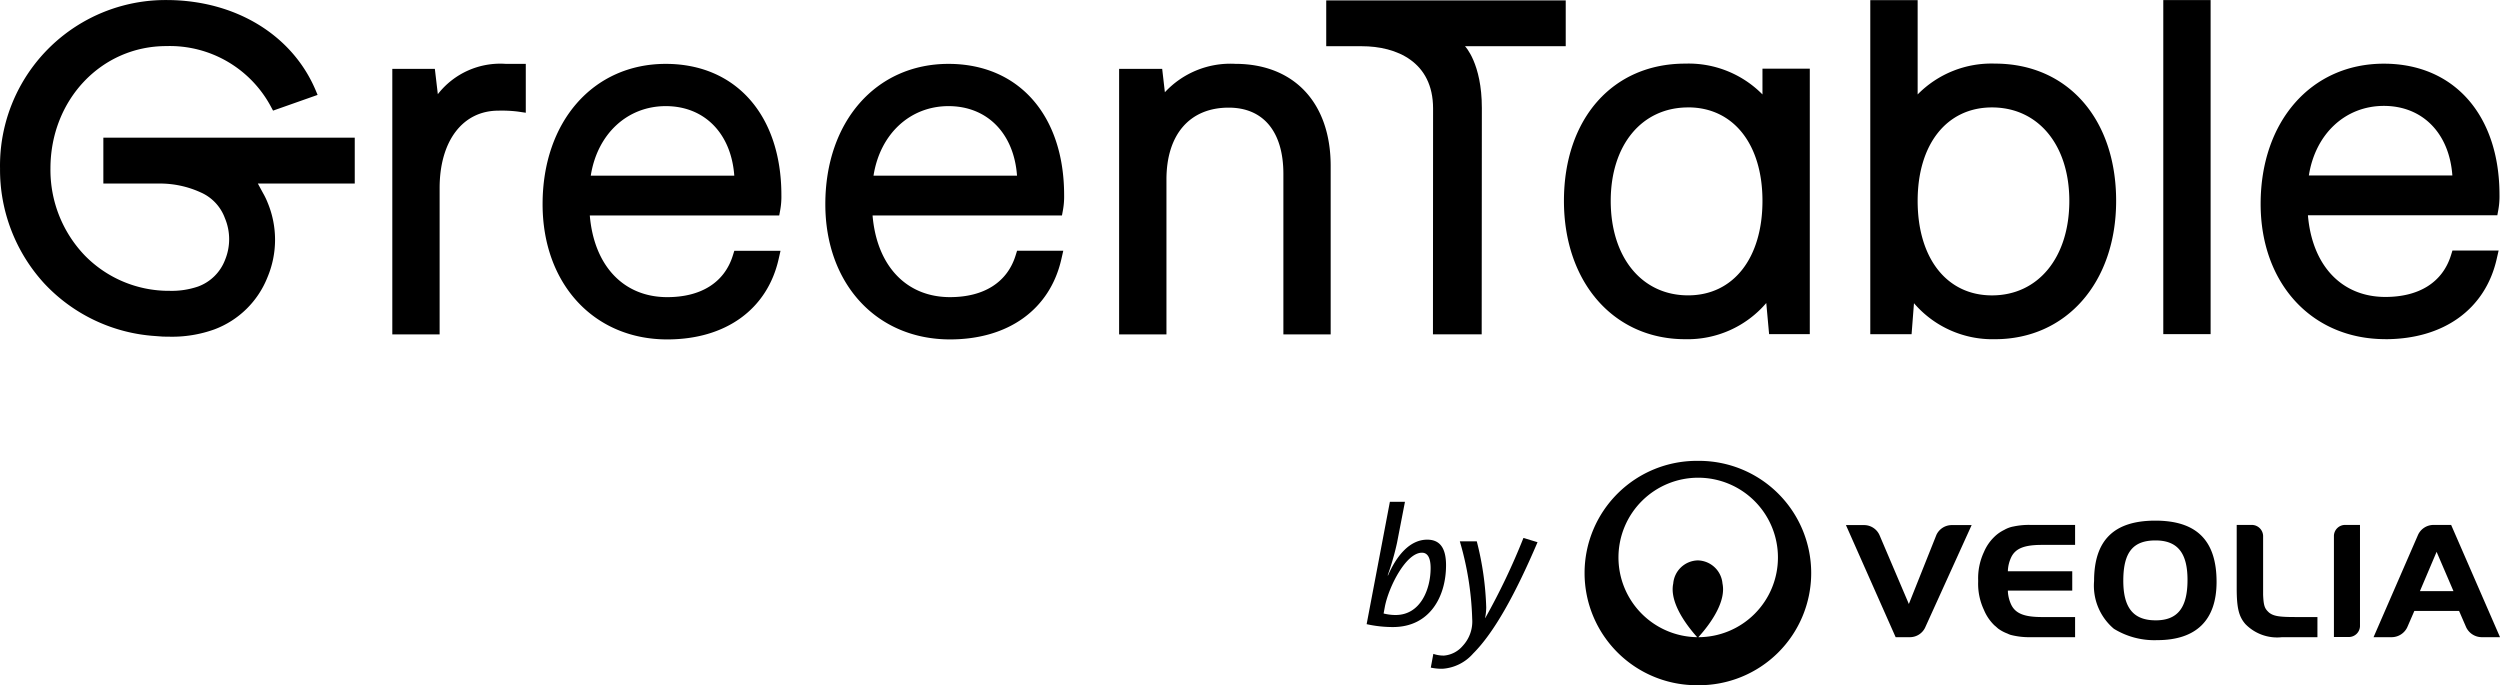 <?xml version="1.0" encoding="UTF-8"?>
<svg xmlns="http://www.w3.org/2000/svg" xmlns:xlink="http://www.w3.org/1999/xlink" width="220" height="60.299" viewBox="0 0 220 60.299">
  <defs>
    <clipPath id="clip-path">
      <path id="Path_811" data-name="Path 811" d="M0,5.913H220v-60.3H0Z" transform="translate(0 54.386)"></path>
    </clipPath>
  </defs>
  <g id="Group_514" data-name="Group 514" transform="translate(0 54.386)">
    <g id="Group_499" data-name="Group 499" transform="translate(0 -54.386)" clip-path="url(#clip-path)">
      <g id="Group_492" data-name="Group 492" transform="translate(0 0)">
        <path id="Path_804" data-name="Path 804" d="M.892,1.584H5.763a8.63,8.63,0,0,1,3.705.784,3.951,3.951,0,0,1,2.12,2.261A4.773,4.773,0,0,1,11.6,8.306a4.019,4.019,0,0,1-2.377,2.342,7.167,7.167,0,0,1-2.5.377A10.34,10.34,0,0,1-.736,7.92,10.868,10.868,0,0,1-3.763.257c0-6.038,4.476-10.769,10.191-10.769A10.087,10.087,0,0,1,15.682-5.1l.144.267,3.919-1.383L19.6-6.565c-2.059-4.936-7.107-8-13.173-8A14.572,14.572,0,0,0-8.2.257,14.807,14.807,0,0,0-4.3,10.384,14.666,14.666,0,0,0,5.414,15l.671.05c.21.007.415.011.613.011a10.977,10.977,0,0,0,3.974-.646A8.066,8.066,0,0,0,15.33,9.843a8.5,8.5,0,0,0,.023-6.569,6.333,6.333,0,0,0-.4-.833l-.465-.857h8.527V-2.455H.892Z" transform="translate(8.203 14.568)"></path>
      </g>
      <g id="Group_493" data-name="Group 493" transform="translate(34.523 5.618)">
        <path id="Path_805" data-name="Path 805" d="M.393.262.131-1.966H-3.613V21.4H.551V8.519c0-4.136,2.028-6.808,5.168-6.808a11.332,11.332,0,0,1,1.734.083l.68.1v-4.3H6.384A6.957,6.957,0,0,0,.393.262" transform="translate(3.613 2.409)"></path>
      </g>
      <g id="Group_494" data-name="Group 494" transform="translate(47.746 5.618)">
        <path id="Path_806" data-name="Path 806" d="M2.051,1.26a6.652,6.652,0,0,0,.1-1.3c0-7.015-3.994-11.549-10.175-11.549-6.382,0-10.839,5.078-10.839,12.348,0,7.008,4.513,11.9,10.972,11.9,5.136,0,8.8-2.643,9.8-7.071l.166-.73H-1.991l-.131.42c-.735,2.359-2.784,3.66-5.771,3.66-3.84,0-6.442-2.75-6.816-7.187H1.961ZM-14.624-1.749c.573-3.668,3.21-6.122,6.6-6.122,3.406,0,5.763,2.4,6.03,6.122Z" transform="translate(18.865 11.592)"></path>
      </g>
      <g id="Group_495" data-name="Group 495" transform="translate(72.627 5.618)">
        <path id="Path_807" data-name="Path 807" d="M2.051,1.26a6.652,6.652,0,0,0,.1-1.3c0-7.016-3.993-11.549-10.174-11.549-6.382,0-10.84,5.077-10.84,12.347,0,7.009,4.513,11.9,10.973,11.9,5.135,0,8.8-2.644,9.8-7.073l.166-.728H-1.99l-.131.419c-.736,2.36-2.785,3.661-5.771,3.661-3.841,0-6.443-2.751-6.815-7.188H1.961ZM-14.623-1.749c.573-3.668,3.211-6.122,6.6-6.122,3.406,0,5.762,2.4,6.029,6.122Z" transform="translate(18.865 11.592)"></path>
      </g>
      <g id="Group_496" data-name="Group 496" transform="translate(98.482 5.618)">
        <path id="Path_808" data-name="Path 808" d="M1,0a7.864,7.864,0,0,0-6.19,2.5L-5.427.443h-3.79V23.808h4.166V10.175C-5.051,6.217-3,3.854.426,3.854c3.059,0,4.813,2.127,4.813,5.832V23.808H9.4V8.977C9.4,3.44,6.183,0,1,0" transform="translate(9.217 0)"></path>
      </g>
      <g id="Group_497" data-name="Group 497" transform="translate(137.628 5.599)">
        <path id="Path_809" data-name="Path 809" d="M1.046,2.378A9.1,9.1,0,0,0,8.188-.806l.249,2.741h3.581V-21.43H7.853v2.27a9.13,9.13,0,0,0-6.808-2.712c-6.377,0-10.662,4.854-10.662,12.081,0,7.165,4.384,12.169,10.662,12.169m.266-20.4c3.974,0,6.542,3.229,6.542,8.227,0,5.051-2.568,8.315-6.542,8.315C-2.76-1.476-5.5-4.819-5.5-9.791c0-4.921,2.736-8.227,6.808-8.227" transform="translate(9.616 21.872)"></path>
      </g>
      <g id="Group_498" data-name="Group 498" transform="translate(164.585 0.008)">
        <path id="Path_810" data-name="Path 810" d="M.377,2.616A9.1,9.1,0,0,0,7.505,5.784c6.278,0,10.662-5,10.662-12.171,0-7.226-4.284-12.081-10.662-12.081A9.1,9.1,0,0,0,.7-15.755v-8.3H-3.468v29.4H.166ZM7.239-14.613c4.072,0,6.809,3.305,6.809,8.226,0,4.974-2.736,8.315-6.809,8.315C3.265,1.928.7-1.336.7-6.387c0-5,2.568-8.226,6.542-8.226" transform="translate(3.468 24.058)"></path>
      </g>
    </g>
    <path id="Path_812" data-name="Path 812" d="M171.7-24.981h4.165v-29.4H171.7Z" transform="translate(18.669 0.001)"></path>
    <g id="Group_511" data-name="Group 511" transform="translate(0 -54.386)" clip-path="url(#clip-path)">
      <g id="Group_500" data-name="Group 500" transform="translate(198.939 5.599)">
        <path id="Path_813" data-name="Path 813" d="M1.076,2.378c5.135,0,8.8-2.643,9.8-7.071l.166-.728H6.978L6.847-5c-.736,2.359-2.785,3.66-5.771,3.66-3.841,0-6.443-2.751-6.815-7.187H10.929l.09-.491a6.647,6.647,0,0,0,.1-1.3c0-7.016-3.993-11.549-10.173-11.549C-5.439-21.872-9.9-16.8-9.9-9.526c0,7.009,4.513,11.9,10.973,11.9M.944-18.152c3.4,0,5.761,2.4,6.028,6.122H-5.656c.574-3.668,3.212-6.122,6.6-6.122" transform="translate(9.897 21.872)"></path>
      </g>
      <g id="Group_501" data-name="Group 501" transform="translate(116.708 0.036)">
        <path id="Path_814" data-name="Path 814" d="M.922.932c0,5.081-.011,19.878-.011,19.878H5.2L5.214.886c0-3.926-1.481-5.429-1.481-5.429h8.862V-8.575H-8.481v4.031h3.122C-2.28-4.545.92-3.168.922.932" transform="translate(8.481 8.575)"></path>
      </g>
      <g id="Group_502" data-name="Group 502" transform="translate(139.536 40.556)">
        <path id="Path_815" data-name="Path 815" d="M.969,0a9.872,9.872,0,1,0,0,19.743A9.872,9.872,0,1,0,.969,0m.042,15.516c1.221-1.35,2.441-3.212,2.123-4.721A2.23,2.23,0,0,0,.969,8.759,2.22,2.22,0,0,0-1.2,10.795c-.319,1.509.9,3.371,2.107,4.721A7.017,7.017,0,1,1,8.014,8.5a7.01,7.01,0,0,1-7,7.017" transform="translate(8.909)"></path>
      </g>
      <g id="Group_503" data-name="Group 503" transform="translate(184.279 45.816)">
        <path id="Path_816" data-name="Path 816" d="M.529,0c-3.648,0-5.39,1.727-5.39,5.316a4.963,4.963,0,0,0,1.742,4.2,6.786,6.786,0,0,0,3.807,1c3.443,0,5.23-1.758,5.23-5.129C5.918,1.742,4.161,0,.529,0M.557,8.773c-1.96,0-2.862-1.1-2.847-3.545S-1.434,1.742.543,1.742c1.931,0,2.818,1.089,2.818,3.473,0,2.455-.873,3.559-2.8,3.559" transform="translate(4.861)"></path>
      </g>
      <g id="Group_504" data-name="Group 504" transform="translate(196.83 46.193)">
        <path id="Path_817" data-name="Path 817" d="M.278.755C-.084.42-.187.2-.229-.8V-5.986a1,1,0,0,0-1-.958H-2.553v5.549c0,1.729.174,2.5.769,3.181A3.891,3.891,0,0,0,1.441,2.934h3.11V1.162H2.574c-1.437,0-1.9-.086-2.3-.407" transform="translate(2.553 6.944)"></path>
      </g>
      <g id="Group_505" data-name="Group 505" transform="translate(208.872 46.194)">
        <path id="Path_818" data-name="Path 818" d="M.67,0H-.885A1.5,1.5,0,0,0-2.236.857L-6.159,9.878h1.6a1.528,1.528,0,0,0,1.366-.871l.624-1.438H1.368l.624,1.438a1.529,1.529,0,0,0,1.379.871h1.6ZM-2.077,5.824-.61,2.368.874,5.824Z" transform="translate(6.159)"></path>
      </g>
      <g id="Group_506" data-name="Group 506" transform="translate(205.385 46.193)">
        <path id="Path_819" data-name="Path 819" d="M0,.093V9.013H1.294a.984.984,0,0,0,1-.945V-.851H1A.986.986,0,0,0,0,.093" transform="translate(0 0.851)"></path>
      </g>
      <g id="Group_507" data-name="Group 507" transform="translate(162.443 46.208)">
        <path id="Path_820" data-name="Path 820" d="M.781.084-1.646,6.171-4.232.1A1.488,1.488,0,0,0-5.6-.773H-7.182l4.374,9.864h1.263A1.486,1.486,0,0,0-.221,8.262l4.1-9.035H2.13A1.492,1.492,0,0,0,.781.084" transform="translate(7.182 0.773)"></path>
      </g>
      <g id="Group_508" data-name="Group 508" transform="translate(174.079 46.193)">
        <path id="Path_821" data-name="Path 821" d="M.3.014H.288A2.569,2.569,0,0,0-.483.306a3.291,3.291,0,0,0-.9.639,4.025,4.025,0,0,0-.887,1.306,5.428,5.428,0,0,0-.51,2.47v.16a5.382,5.382,0,0,0,.51,2.469,4.048,4.048,0,0,0,.93,1.367c.013,0,.217.187.318.275a3.415,3.415,0,0,0,.815.436,1.984,1.984,0,0,0,.29.119c.115.027.175.042.175.042a6.485,6.485,0,0,0,1.568.159H5.75V7.975H2.728C1.289,7.961.505,7.67.128,6.886A3.114,3.114,0,0,1-.164,5.738V5.651H5.5V3.95H-.164V3.865A3.1,3.1,0,0,1,.128,2.716c.377-.784,1.161-1.075,2.6-1.089H5.75V-.131H1.828A6.425,6.425,0,0,0,.3.014" transform="translate(2.779 0.131)"></path>
      </g>
      <g id="Group_509" data-name="Group 509" transform="translate(120.264 44.158)">
        <path id="Path_822" data-name="Path 822" d="M.523.327c-1.523,0-2.688,1.387-3.45,3.15l-.03-.014A23.032,23.032,0,0,0-2.136.609l.7-3.614H-2.763L-4.809,7.763a10.526,10.526,0,0,0,2.315.254c3.255,0,4.673-2.7,4.673-5.436C2.179,1.012,1.6.327.523.327M-2.256,6.958a4.382,4.382,0,0,1-1.06-.134L-3.2,6.2C-2.852,4.448-1.344,1.475.059,1.475c.463,0,.763.388.763,1.359,0,1.838-.881,4.123-3.078,4.123" transform="translate(4.809 3.005)"></path>
      </g>
      <g id="Group_510" data-name="Group 510" transform="translate(125.91 47.34)">
        <path id="Path_823" data-name="Path 823" d="M.47.691H.455a5.148,5.148,0,0,0,.1-.926A26.316,26.316,0,0,0-.276-6.058H-1.768A26.765,26.765,0,0,1-.679.765a3.15,3.15,0,0,1-.836,2.377,2.432,2.432,0,0,1-1.643.852,2.805,2.805,0,0,1-.941-.15l-.224,1.209a4.526,4.526,0,0,0,1.046.1A3.932,3.932,0,0,0-.6,3.815C1.246,1.976,3.113-1.4,5.07-5.983l-1.24-.374A58.288,58.288,0,0,1,.47.691" transform="translate(4.323 6.357)"></path>
      </g>
    </g>
  </g>
</svg>
